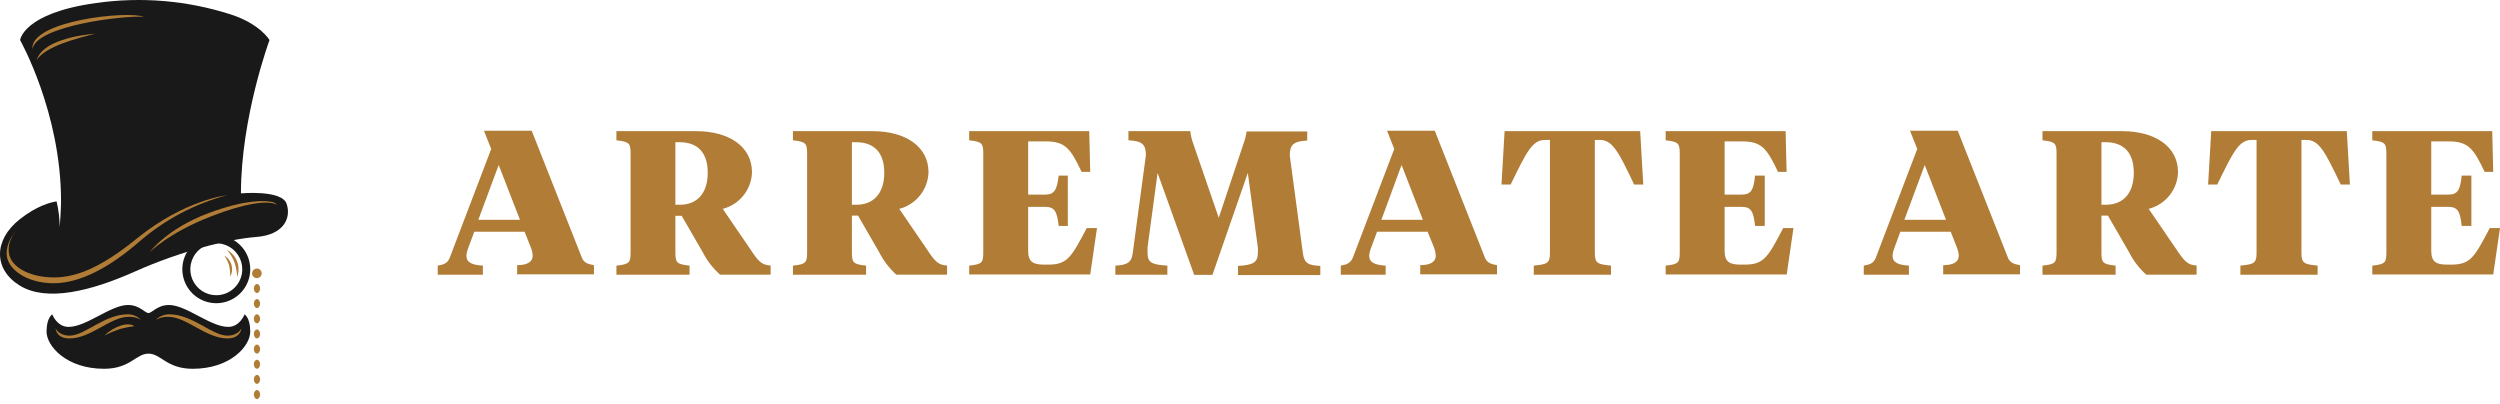 <svg width="297" height="48" viewBox="0 0 297 48" fill="none" xmlns="http://www.w3.org/2000/svg">
<path d="M34.053 24.218C33.488 22.519 28.625 22.972 28.625 22.972C28.625 13.924 32.019 4.757 32.019 4.757C32.019 4.757 30.904 2.835 27.383 1.705C22.237 0.057 16.784 -0.404 11.434 0.356C2.727 1.553 2.388 4.765 2.388 4.765C2.388 4.765 7.251 13.359 7.251 23.876C7.251 24.924 7.095 26.983 7.095 26.983C7.084 25.953 6.959 24.927 6.723 23.924C5.95 24.043 4.355 24.474 2.377 26.024C-0.794 28.508 -0.791 32.017 2.377 33.943C5.545 35.868 10.746 34.619 16.059 32.244C21.371 29.868 27.145 28.4 30.424 28.154C33.703 27.909 34.622 25.913 34.053 24.218Z" fill="#191919"/>
<path d="M2.515 26.738C2.515 26.738 0.786 28.225 0.786 30.106C0.786 31.987 3.206 33.649 6.363 33.649C9.519 33.649 13.055 31.768 16.657 28.612C19.635 26.062 23.146 24.212 26.933 23.199C26.933 23.199 21.955 23.72 16.248 28.344C11.899 31.868 9.006 32.957 6.404 32.957C3.708 32.957 1.318 31.842 1.061 30.073C0.786 28.173 2.515 26.738 2.515 26.738Z" fill="#B07C36"/>
<path d="M17.773 29.972C17.773 29.972 19.773 27.184 24.788 25.314C29.157 23.686 31.48 23.798 32.346 24.002C32.466 24.018 32.58 24.062 32.678 24.131C32.776 24.201 32.857 24.293 32.912 24.4C32.912 24.4 32.819 24.203 32.242 24.117C31.291 23.98 29.268 24.076 25.045 25.716C19.996 27.675 17.773 29.972 17.773 29.972Z" fill="#B07C36"/>
<path d="M25.695 27.954C24.897 27.954 24.117 28.191 23.453 28.634C22.789 29.078 22.272 29.708 21.967 30.446C21.662 31.184 21.583 31.995 21.74 32.778C21.896 33.561 22.282 34.279 22.847 34.843C23.412 35.407 24.132 35.79 24.915 35.944C25.698 36.099 26.51 36.017 27.247 35.71C27.983 35.403 28.613 34.884 29.055 34.22C29.497 33.555 29.731 32.774 29.729 31.976C29.726 30.908 29.3 29.885 28.544 29.131C27.787 28.377 26.763 27.954 25.695 27.954V27.954ZM25.695 35.072C25.085 35.072 24.488 34.892 23.981 34.552C23.473 34.213 23.078 33.731 22.844 33.168C22.611 32.604 22.55 31.984 22.669 31.385C22.788 30.787 23.082 30.237 23.513 29.805C23.945 29.374 24.495 29.08 25.093 28.961C25.692 28.842 26.312 28.903 26.876 29.136C27.44 29.37 27.922 29.765 28.261 30.273C28.6 30.78 28.781 31.377 28.781 31.987C28.781 32.805 28.456 33.59 27.877 34.169C27.299 34.747 26.514 35.072 25.695 35.072V35.072Z" fill="#191919"/>
<path d="M26.967 29.686C27.381 29.908 27.727 30.238 27.969 30.642C28.21 31.045 28.338 31.506 28.339 31.976C28.339 32.293 28.282 32.608 28.171 32.905C28.151 32.301 28.041 31.704 27.844 31.132C27.634 30.605 27.337 30.116 26.967 29.686V29.686Z" fill="#B07C36"/>
<path d="M26.636 30.355C27.06 30.601 27.372 31.002 27.506 31.474C27.639 31.946 27.583 32.452 27.35 32.883C27.357 32.418 27.311 31.954 27.212 31.5C27.079 31.091 26.885 30.705 26.636 30.355Z" fill="#B07C36"/>
<path d="M30.9 46.871C30.9 47.165 30.729 47.407 30.528 47.407C30.328 47.407 30.157 47.165 30.157 46.871C30.157 46.578 30.328 46.336 30.528 46.336C30.729 46.336 30.9 46.578 30.9 46.871Z" fill="#B07C36"/>
<path d="M31.09 32.474C31.09 32.587 31.056 32.698 30.993 32.792C30.93 32.887 30.84 32.96 30.735 33.003C30.631 33.047 30.515 33.058 30.404 33.035C30.293 33.013 30.191 32.958 30.111 32.878C30.031 32.797 29.977 32.695 29.955 32.584C29.933 32.472 29.945 32.357 29.989 32.252C30.033 32.148 30.107 32.059 30.202 31.996C30.297 31.934 30.407 31.901 30.521 31.902C30.672 31.903 30.817 31.963 30.923 32.071C31.03 32.178 31.09 32.323 31.09 32.474Z" fill="#B07C36"/>
<path d="M30.9 34.273C30.9 34.567 30.729 34.809 30.528 34.809C30.328 34.809 30.157 34.567 30.157 34.273C30.157 33.98 30.328 33.738 30.528 33.738C30.729 33.738 30.9 33.98 30.9 34.273Z" fill="#B07C36"/>
<path d="M30.9 37.872C30.9 38.169 30.729 38.407 30.528 38.407C30.328 38.407 30.157 38.169 30.157 37.872C30.157 37.574 30.328 37.34 30.528 37.34C30.729 37.34 30.9 37.578 30.9 37.872Z" fill="#B07C36"/>
<path d="M30.9 36.065C30.9 36.359 30.729 36.6 30.528 36.6C30.328 36.6 30.157 36.359 30.157 36.065C30.157 35.771 30.328 35.53 30.528 35.53C30.729 35.53 30.9 35.779 30.9 36.065Z" fill="#B07C36"/>
<path d="M30.9 41.47C30.9 41.767 30.729 42.005 30.528 42.005C30.328 42.005 30.157 41.767 30.157 41.47C30.157 41.173 30.328 40.938 30.528 40.938C30.729 40.938 30.9 41.176 30.9 41.47Z" fill="#B07C36"/>
<path d="M30.9 39.671C30.9 39.968 30.729 40.206 30.528 40.206C30.328 40.206 30.157 39.968 30.157 39.671C30.157 39.374 30.328 39.139 30.528 39.139C30.729 39.139 30.9 39.377 30.9 39.671Z" fill="#B07C36"/>
<path d="M30.9 45.072C30.9 45.366 30.729 45.604 30.528 45.604C30.328 45.604 30.157 45.366 30.157 45.072C30.157 44.779 30.328 44.537 30.528 44.537C30.729 44.537 30.9 44.775 30.9 45.072Z" fill="#B07C36"/>
<path d="M30.9 43.273C30.9 43.567 30.729 43.805 30.528 43.805C30.328 43.805 30.157 43.567 30.157 43.273C30.157 42.979 30.328 42.738 30.528 42.738C30.729 42.738 30.9 42.976 30.9 43.273Z" fill="#B07C36"/>
<path d="M17.639 42.013C19.126 42.013 19.803 43.812 22.885 43.812C27.383 43.812 29.729 41.106 29.729 39.407C29.729 37.708 29.049 37.348 29.049 37.348C29.049 37.348 28.506 38.835 27.112 38.835C24.996 38.835 22.134 36.232 20.067 36.232C18.695 36.232 18.048 37.191 17.639 37.191C17.23 37.191 16.579 36.232 15.211 36.232C13.14 36.232 10.281 38.835 8.147 38.835C6.753 38.835 6.21 37.348 6.21 37.348C6.21 37.348 5.53 37.719 5.53 39.407C5.53 41.095 7.876 43.812 12.374 43.812C15.475 43.805 16.148 42.013 17.639 42.013Z" fill="#191919"/>
<path d="M16.747 37.987C16.332 37.576 15.773 37.343 15.189 37.34C12.393 37.34 10.084 39.875 8.262 39.875C6.98 39.875 6.597 39.009 6.597 39.009C6.597 39.009 6.671 40.206 8.24 40.206C10.817 40.206 13.118 37.638 15.271 37.638C15.785 37.615 16.297 37.736 16.747 37.987V37.987Z" fill="#B07C36"/>
<path d="M18.527 37.987C18.943 37.577 19.502 37.346 20.085 37.34C22.885 37.34 25.193 39.875 27.015 39.875C28.298 39.875 28.681 39.009 28.681 39.009C28.681 39.009 28.606 40.206 27.037 40.206C24.461 40.206 22.16 37.638 20.007 37.638C19.491 37.615 18.979 37.736 18.527 37.987V37.987Z" fill="#B07C36"/>
<path d="M12.393 39.872C12.969 39.312 13.666 38.894 14.43 38.649C15.546 38.34 15.947 38.753 15.947 38.753C15.414 38.814 14.886 38.914 14.367 39.054C13.687 39.269 13.026 39.543 12.393 39.872V39.872Z" fill="#B07C36"/>
<path d="M17.092 1.999C15.181 1.237 3.563 2.464 3.846 5.843C4.277 3.025 14.925 1.802 17.092 1.999C16.72 1.865 16.72 1.965 17.092 1.999Z" fill="#B07C36"/>
<path d="M11.333 4.006C9.367 4.144 5.013 4.865 4.362 7.129C5.4 5.467 9.378 4.49 11.333 4.006Z" fill="#B07C36"/>
<path d="M62.317 27.527H56.344L55.605 29.514C55.494 29.795 55.428 30.092 55.41 30.394C55.41 31.197 56.116 31.48 57.365 31.556V32.642H52V31.556C52.652 31.436 53.14 31.317 53.412 30.665L58.353 17.7L57.495 15.528H63.164L69.126 30.611C69.365 31.219 69.854 31.382 70.56 31.501V32.587H61.437V31.501C62.523 31.501 63.283 31.186 63.283 30.361C63.268 30.052 63.202 29.748 63.088 29.46L62.317 27.527ZM56.822 26.116H61.774L59.244 19.6L56.822 26.116Z" fill="#B07C36"/>
<path d="M80.236 29.927C80.236 31.176 80.334 31.393 81.919 31.556V32.642H73.231V31.556C74.817 31.393 74.914 31.176 74.914 29.927V18.308C74.914 17.059 74.817 16.842 73.231 16.668V15.582H82.69C86.611 15.582 89.336 17.407 89.336 20.469C89.305 21.471 88.949 22.436 88.323 23.22C87.696 24.003 86.832 24.562 85.861 24.812L89.119 29.579C90.086 31.034 90.455 31.48 91.552 31.545V32.631H85.546C84.705 31.881 84.009 30.983 83.494 29.981L80.985 25.638H80.236V29.927ZM80.236 16.896V24.324H80.768C82.842 24.324 84.08 22.934 84.08 20.523C84.08 18.113 82.864 16.896 80.746 16.896H80.236Z" fill="#B07C36"/>
<path d="M101.206 29.927C101.206 31.176 101.304 31.393 102.89 31.556V32.642H94.202V31.556C95.787 31.393 95.885 31.176 95.885 29.927V18.308C95.885 17.059 95.787 16.842 94.202 16.668V15.582H103.661C107.581 15.582 110.307 17.407 110.307 20.469C110.275 21.471 109.92 22.436 109.293 23.22C108.667 24.003 107.803 24.562 106.832 24.812L110.09 29.579C111.056 31.034 111.426 31.48 112.511 31.545V32.631H106.484C105.645 31.874 104.953 30.968 104.443 29.959L101.934 25.616H101.206V29.927ZM101.206 16.896V24.324H101.738C103.813 24.324 105.051 22.934 105.051 20.523C105.051 18.113 103.834 16.896 101.717 16.896H101.206Z" fill="#B07C36"/>
<path d="M115.14 31.556C116.725 31.393 116.812 31.176 116.812 29.927V18.308C116.812 17.059 116.725 16.842 115.14 16.668V15.582H129.399L129.518 20.415H128.497C127.183 17.667 126.575 16.799 124.24 16.799H122.144V23.118H124.164C125.25 23.118 125.576 22.565 125.772 20.86H126.858V26.843H125.772C125.576 25.138 125.305 24.573 124.164 24.573H122.144V29.807C122.144 31.121 122.752 31.436 124.023 31.436H124.555C126.836 31.436 127.303 30.491 129.106 27.093H130.322L129.518 32.609H115.14V31.556Z" fill="#B07C36"/>
<path d="M148.241 20.545L144.038 32.652H141.866L137.522 20.545L136.327 29.395C136.327 29.59 136.327 29.905 136.327 30.003C136.327 31.176 136.762 31.436 138.684 31.556V32.642H132.505V31.556C133.916 31.491 134.427 31.176 134.568 30.079L136.132 18.449C136.132 17.157 135.687 16.744 134.058 16.668V15.582H141.41C141.469 16.133 141.6 16.673 141.801 17.19L144.787 25.877L147.687 17.19C147.883 16.682 148.022 16.154 148.099 15.615H155.3V16.701C153.671 16.777 153.225 17.19 153.225 18.482L154.789 30.111C154.952 31.306 155.463 31.523 156.853 31.588V32.674H147.079V31.588C148.827 31.491 149.435 31.208 149.435 30.035C149.447 29.833 149.447 29.63 149.435 29.427L148.241 20.545Z" fill="#B07C36"/>
<path d="M169.602 27.527H163.597L162.858 29.514C162.746 29.795 162.68 30.092 162.663 30.394C162.663 31.197 163.369 31.48 164.617 31.556V32.642H159.285V31.556C159.948 31.436 160.371 31.317 160.697 30.665L165.638 17.7L164.78 15.528H170.449L176.411 30.611C176.65 31.219 177.139 31.382 177.845 31.501V32.587H168.723V31.501C169.808 31.501 170.569 31.186 170.569 30.361C170.553 30.053 170.49 29.75 170.384 29.46L169.602 27.527ZM164.107 26.116H169.037L166.507 19.6L164.107 26.116Z" fill="#B07C36"/>
<path d="M194.851 15.582L195.221 21.924H194.135C192.267 17.982 191.561 16.625 190.051 16.625H189.465V30.057C189.465 31.295 189.802 31.393 191.387 31.556V32.642H182.211V31.556C183.796 31.393 184.133 31.295 184.133 30.057V16.625H183.557C182.048 16.625 181.385 17.982 179.463 21.924H178.377L178.746 15.582H194.851Z" fill="#B07C36"/>
<path d="M197.881 31.556C199.456 31.393 199.554 31.176 199.554 29.927V18.308C199.554 17.059 199.456 16.842 197.881 16.668V15.582H212.13L212.249 20.415H211.228C209.914 17.667 209.306 16.799 206.971 16.799H204.886V23.118H206.906C208.046 23.118 208.318 22.565 208.502 20.86H209.654V26.843H208.502C208.318 25.138 208.046 24.573 206.906 24.573H204.886V29.807C204.886 31.121 205.494 31.436 206.754 31.436H207.297C209.588 31.436 210.055 30.491 211.847 27.093H213.064L212.26 32.609H197.881V31.556Z" fill="#B07C36"/>
<path d="M231.743 27.527H225.759L225.031 29.514C224.919 29.795 224.853 30.092 224.836 30.394C224.836 31.197 225.542 31.48 226.78 31.556V32.642H221.415V31.556C222.067 31.436 222.555 31.317 222.827 30.665L227.768 17.7L226.91 15.528H232.579L238.541 30.611C238.78 31.219 239.269 31.382 239.975 31.501V32.587H230.852V31.501C231.938 31.501 232.698 31.186 232.698 30.361C232.683 30.052 232.617 29.748 232.503 29.46L231.743 27.527ZM226.237 26.116H231.189L228.659 19.6L226.237 26.116Z" fill="#B07C36"/>
<path d="M249.651 29.927C249.651 31.176 249.748 31.393 251.334 31.556V32.642H242.646V31.556C244.221 31.393 244.318 31.176 244.318 29.927V18.308C244.318 17.059 244.221 16.842 242.646 16.668V15.582H252.105C256.025 15.582 258.751 17.407 258.751 20.469C258.719 21.473 258.362 22.439 257.733 23.222C257.104 24.006 256.238 24.564 255.265 24.812L258.523 29.579C259.501 31.034 259.87 31.48 260.956 31.545V32.631H254.972C254.133 31.874 253.44 30.968 252.93 29.959L250.422 25.616H249.651V29.927ZM249.651 16.896V24.324H250.183C252.257 24.324 253.495 22.934 253.495 20.523C253.495 18.113 252.279 16.896 250.161 16.896H249.651Z" fill="#B07C36"/>
<path d="M278.799 15.582L279.168 21.924H278.082C276.203 17.982 275.497 16.625 273.999 16.625H273.412V30.057C273.412 31.295 273.749 31.393 275.334 31.556V32.642H266.158V31.556C267.743 31.393 268.08 31.295 268.08 30.057V16.625H267.504C265.995 16.625 265.332 17.982 263.41 21.924H262.324L262.693 15.582H278.799Z" fill="#B07C36"/>
<path d="M281.829 31.556C283.403 31.393 283.501 31.176 283.501 29.927V18.308C283.501 17.059 283.403 16.842 281.829 16.668V15.582H296.077L296.196 20.415H295.176C293.862 17.667 293.253 16.799 290.918 16.799H288.833V23.118H290.853C291.994 23.118 292.265 22.565 292.45 20.86H293.601V26.843H292.45C292.265 25.138 291.994 24.573 290.853 24.573H288.833V29.807C288.833 31.121 289.442 31.436 290.701 31.436H291.233C293.525 31.436 293.992 30.491 295.784 27.093H297L296.196 32.609H281.829V31.556Z" fill="#B07C36"/>
</svg>
